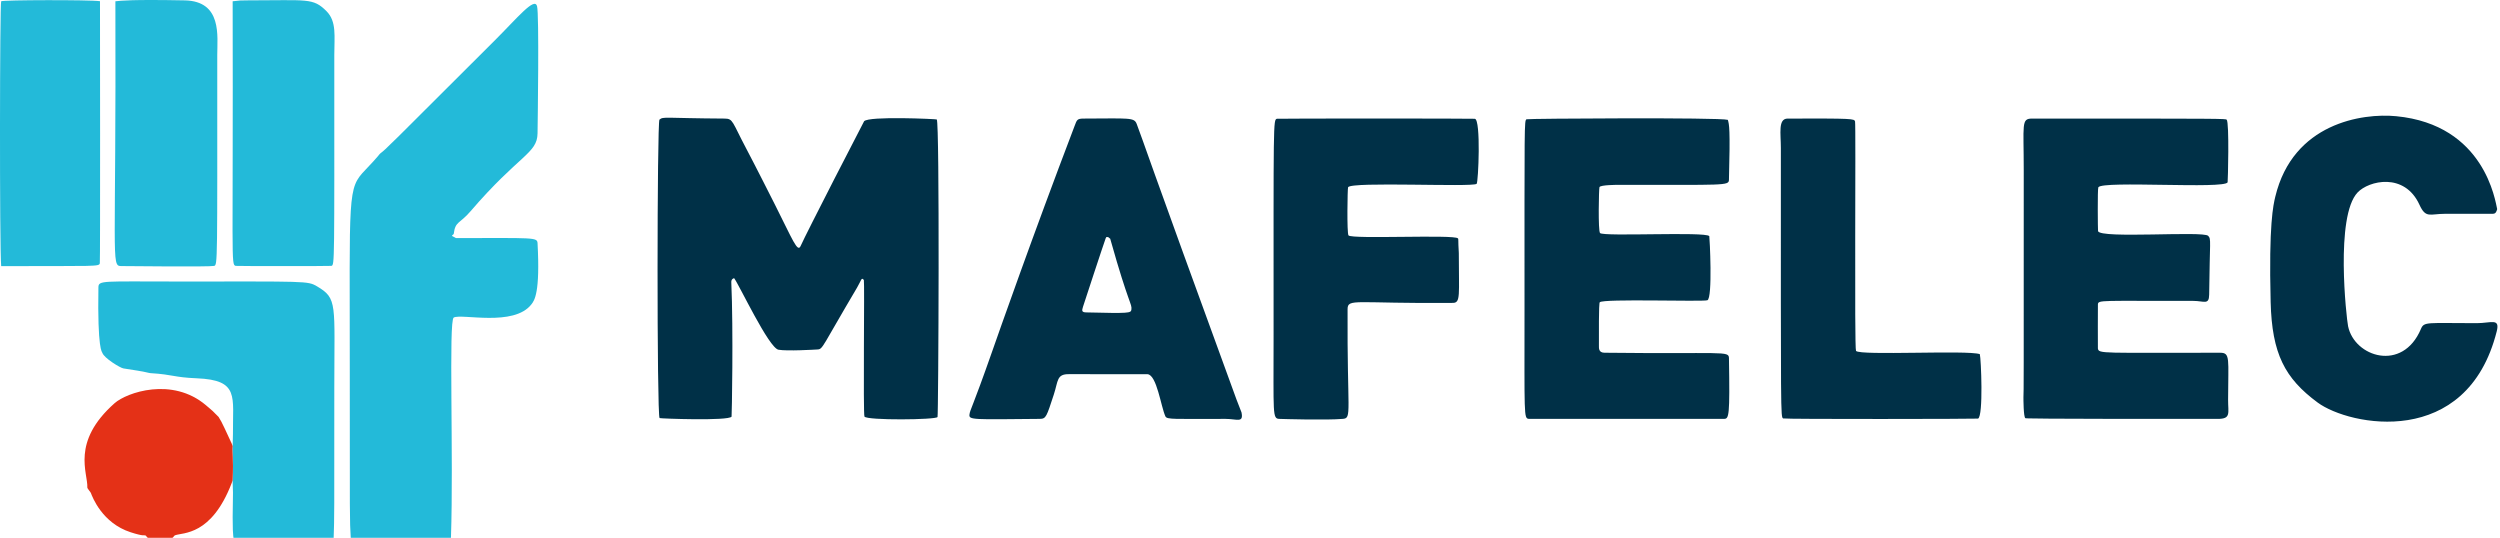 <?xml version="1.0" encoding="UTF-8" standalone="no"?>
<svg xmlns="http://www.w3.org/2000/svg" xmlns:xlink="http://www.w3.org/1999/xlink" xmlns:serif="http://www.serif.com/" width="100%" height="100%" viewBox="0 0 762 164" version="1.1" xml:space="preserve" style="fill-rule:evenodd;clip-rule:evenodd;stroke-linejoin:round;stroke-miterlimit:2;">
  <path d="M378.408,125.688c0.691,3.356 -1.393,1.992 -4.842,1.99c-15.626,-0.011 -17.883,0.252 -18.352,-0.773c-1.379,-3.008 -2.609,-12.616 -5.453,-12.85c-0.298,-0.025 -23.563,-0.007 -23.865,-0.012c-3.894,-0.069 -3.327,2.059 -4.703,6.244c-2.196,6.679 -2.333,7.369 -4.238,7.387c-20.53,0.187 -21.687,0.359 -21.456,-1.345c0.22,-1.622 0.698,-1.467 6.93,-19.258c1.932,-5.515 12.125,-34.615 25.08,-68.607c0.747,-1.959 0.76,-2.314 2.855,-2.321c13.955,-0.045 15.339,-0.386 16.105,1.645c2.521,6.682 2.226,6.778 30.397,83.939c0.117,0.319 0.114,0.294 1.54,3.962Zm-39.859,-52.376c-0.051,-0.181 -0.102,-0.363 -0.153,-0.547l-0.657,-0.518c-0.244,0.129 -0.481,-0.293 -0.726,0.382c-0.897,2.474 -6.357,19.167 -6.903,20.836c-0.42,1.285 -0.393,1.722 0.974,1.755c13.173,0.321 13.623,0.226 13.768,-0.868c0.235,-1.771 -0.832,-1.575 -6.302,-21.042Zm-114.794,11.471c-0.03,0.044 -0.903,0.155 -0.855,1.235c0.654,14.619 0.158,40.858 0.082,40.973c-0.911,1.358 -21.712,0.599 -21.94,0.441c-0.852,-0.591 -0.782,-90.37 -0.039,-90.974c1.234,-1.003 1.383,-0.426 19.872,-0.314c2.61,0.016 2.248,0.97 6.539,9.068c2.708,5.111 8.098,15.798 8.794,17.176c5.42,10.746 6.887,14.733 7.828,12.585c1.676,-3.827 19.225,-37.878 19.342,-38.012c1.434,-1.647 21.976,-0.677 22.147,-0.551c0.916,0.678 0.509,90.145 0.234,90.699c-0.431,0.867 -21.494,1.071 -22.268,-0.131c-0.447,-0.693 0.056,-41.279 -0.185,-41.612c-0.756,-1.044 -0.774,0.101 -2.072,2.293c-10.734,18.127 -10.395,18.76 -12.027,18.857c-0.952,0.057 -9.28,0.554 -11.922,0.085c-2.942,-0.522 -11.959,-19.738 -13.528,-21.819Zm302.887,-48.253c0.419,1.4 0.759,2.534 0.342,18.27c-0.049,1.846 -1.124,1.532 -33.497,1.538c-0.481,0 -5.699,0.001 -5.968,0.694c-0.195,0.503 -0.451,13.344 0.174,14.001c1.085,1.143 32.109,-0.499 33.297,0.936c0.104,0.125 1.084,19.035 -0.593,19.55c-1.603,0.492 -31.772,-0.524 -32.773,0.603c-0.12,0.135 -0.323,0.157 -0.274,13.332c0.002,0.658 -0.097,2.04 1.676,2.06c36.408,0.413 37.921,-0.67 37.959,1.663c0.293,17.714 0.002,18.464 -1.482,18.495c-0.192,0.004 -59.335,0.02 -59.561,-0.007c-1.503,-0.179 -1.271,-0.993 -1.271,-33.386c-0,-57.187 -0.086,-57.423 0.608,-57.924c0.313,-0.226 59.067,-0.6 61.361,0.175Zm90.102,84.563c0.104,-2.516 0.092,-2.442 0.092,-69.27c-0,-13.992 -0.807,-15.68 2.53,-15.681c58.917,-0.013 58.971,0.036 59.318,0.337c0.856,0.742 0.377,18.854 0.295,19.08c-0.778,2.142 -38.087,-0.558 -39.405,1.521c-0.276,0.436 -0.154,13.104 -0.092,13.363c0.569,2.38 32.089,-0.119 33.567,1.444c0.986,1.043 0.481,1.223 0.304,17.943c-0.034,3.234 -1.628,1.88 -4.828,1.884c-28.188,0.034 -29.002,-0.352 -29.082,1.07c-0.018,0.317 -0.038,13.177 -0.005,13.419c0.233,1.698 1.176,1.281 37.282,1.315c3.147,0.003 2.423,1.842 2.403,14.322c-0.006,4.084 0.957,5.838 -3.149,5.84c-58.527,0.025 -58.545,-0.152 -58.647,-0.22c-0.579,-0.39 -0.583,-5.854 -0.584,-6.365Zm144.395,-57.356c-0.467,1.628 -0.831,1.429 -2.487,1.431l-13.407,-0c-4.632,-0 -5.848,1.494 -7.795,-2.762c-4.55,-9.947 -15.438,-7.369 -18.866,-3.735c-6.861,7.272 -3.397,38.299 -2.888,40.767c1.933,9.371 16.606,14.089 22.195,0.84c0.975,-2.312 1.702,-1.776 17.037,-1.779c4.343,-0.001 7.132,-1.686 6.071,2.514c-9.093,36.013 -44.906,28.821 -54.568,21.689c-10.032,-7.405 -13.942,-14.884 -14.338,-30.648c-0.596,-23.735 0.817,-29.612 1.417,-32.112c5.383,-22.403 26.506,-25.523 36.839,-24.525c27.059,2.612 30.236,26.021 30.789,28.321Zm-316.493,13.41c0,12.7 0.607,15.154 -1.797,15.176c-29.943,0.268 -32.094,-1.51 -32.11,1.955c-0.153,31.49 1.408,33.151 -1.43,33.393c-5.146,0.439 -17.803,0.054 -19.35,0.006c-2.157,-0.066 -1.772,-1.24 -1.772,-25.205c-0,-65.392 -0.14,-66.008 1.027,-66.272c0.425,-0.096 59.618,-0.099 60.322,0.004c1.893,0.278 1.057,19.434 0.541,19.834c-1.384,1.072 -38.287,-0.752 -39.183,1.036c-0.178,0.356 -0.398,14.026 0.129,14.68c0.976,1.211 32.179,-0.339 33.342,0.895c0.247,0.262 0.019,0.31 0.282,4.498Zm158.803,30.795c0.375,1.307 1.123,18.849 -0.536,19.648c-0.234,0.113 -58.963,0.211 -59.409,-0.053c-0.786,-0.466 -0.696,-0.765 -0.696,-82.418c0,-4.427 -0.919,-8.969 2.072,-8.978c19.94,-0.055 20.293,0.034 20.54,0.876c0.286,0.973 -0.245,69.283 0.293,69.938c1.238,1.508 34.007,-0.317 37.735,0.987Z" style="fill:#003047;fill-opacity:1;"></path>
  <path d="M137.451,163.921l-30.539,0c-0.336,-5.465 -0.298,-5.426 -0.298,-49.531c-0,-55.816 -0.778,-56.844 4.738,-62.593c4.371,-4.556 4.176,-4.736 4.612,-5.068c1.767,-1.348 1.751,-1.369 34.857,-34.419c6.966,-6.954 12.039,-13.214 12.863,-10.474c0.695,2.311 0.206,35.719 0.16,38.825c-0.091,6.174 -5.578,6.448 -20.478,23.795c-3.221,3.751 -4.592,2.973 -5.051,6.734c0.011,0.302 -0.554,0.426 -0.542,0.728l1.196,0.65c23.799,-0.018 24.775,-0.276 24.874,1.561c0.821,15.153 -0.949,17.443 -1.865,18.628c-5.347,6.919 -21.245,2.759 -23.676,4.026c-1.611,0.84 -0.012,42.278 -0.854,67.138Zm-35.752,0l-30.539,0c-0.038,-0.942 -0.415,-0.931 -0.145,-13.776l-0.117,-3.721c0.335,-7.189 -0.224,-8.655 0.015,-10.442l0.092,-3.72c-0.106,-11.445 2.035,-16.419 -11.028,-16.958c-7.125,-0.294 -7.005,-1.129 -14.152,-1.575c-0.666,-0.042 -0.608,-0.313 -8.211,-1.436c-0.957,-0.141 -5.936,-3.175 -6.409,-4.747c-0.09,-0.3 -1.525,-0.777 -1.208,-19.98c0.036,-2.165 1.234,-1.76 24.031,-1.76c39.552,-0 39.732,-0.224 42.616,1.479c6.284,3.71 5.251,5.233 5.251,30.828c0,39.436 0.028,39.426 -0.197,45.807Zm-66.528,-163.53c1.678,-0.19 5.171,-0.586 21.107,-0.275c11.499,0.225 9.942,10.912 9.942,16.699c0,63.401 0.134,63.98 -0.967,64.237c-1.394,0.326 -26.099,0.07 -28.369,0.047c-3.08,-0.032 -1.451,-2.176 -1.712,-80.708Zm35.745,-0.003c2.391,-0.267 2.318,-0.276 4.713,-0.276c18.18,-0.001 19.752,-0.818 23.863,3.271c3.182,3.165 2.404,7.711 2.404,13.433c0,63.45 0.122,63.975 -0.886,64.225c-0.379,0.094 -28.812,0.088 -29.158,0.004c-1.52,-0.37 -0.754,-1.252 -0.935,-80.657Zm-40.438,-0.023c0.011,3.2 0.098,79.023 -0.051,79.846c-0.197,1.086 -0.778,0.844 -30.066,0.905c-0.526,-5.91 -0.433,-80.304 -0,-80.729c0.415,-0.407 26.873,-0.485 30.118,-0.021Z" style="fill:#23bad9;fill-opacity:1;"></path>
  <path d="M52.539,163.921l-7.448,0c-0.35,-0.115 -0.467,-0.629 -0.817,-0.744c-0.346,-0.114 -0.424,0.359 -4.451,-0.942c-8.672,-2.802 -11.647,-10.707 -12.128,-11.983c-0.123,-0.326 -1.094,-1.342 -1.077,-1.665c0.226,-4.386 -5.076,-13.848 8.318,-25.699c3.673,-3.25 17.535,-8.122 27.853,0.641c2.034,1.727 2.022,1.669 3.848,3.571c0.278,0.475 0.556,0.951 0.834,1.426c0.269,0.529 1.23,2.423 3.169,6.707l0.273,0.75c-0.239,1.787 0.32,3.253 -0.015,10.442l-0.256,0.752c-6.206,16.198 -14.878,15.083 -17.291,15.979c-0.349,0.13 -0.464,0.636 -0.813,0.765Z" style="fill:#e43117;fill-opacity:1;"></path>
</svg>
